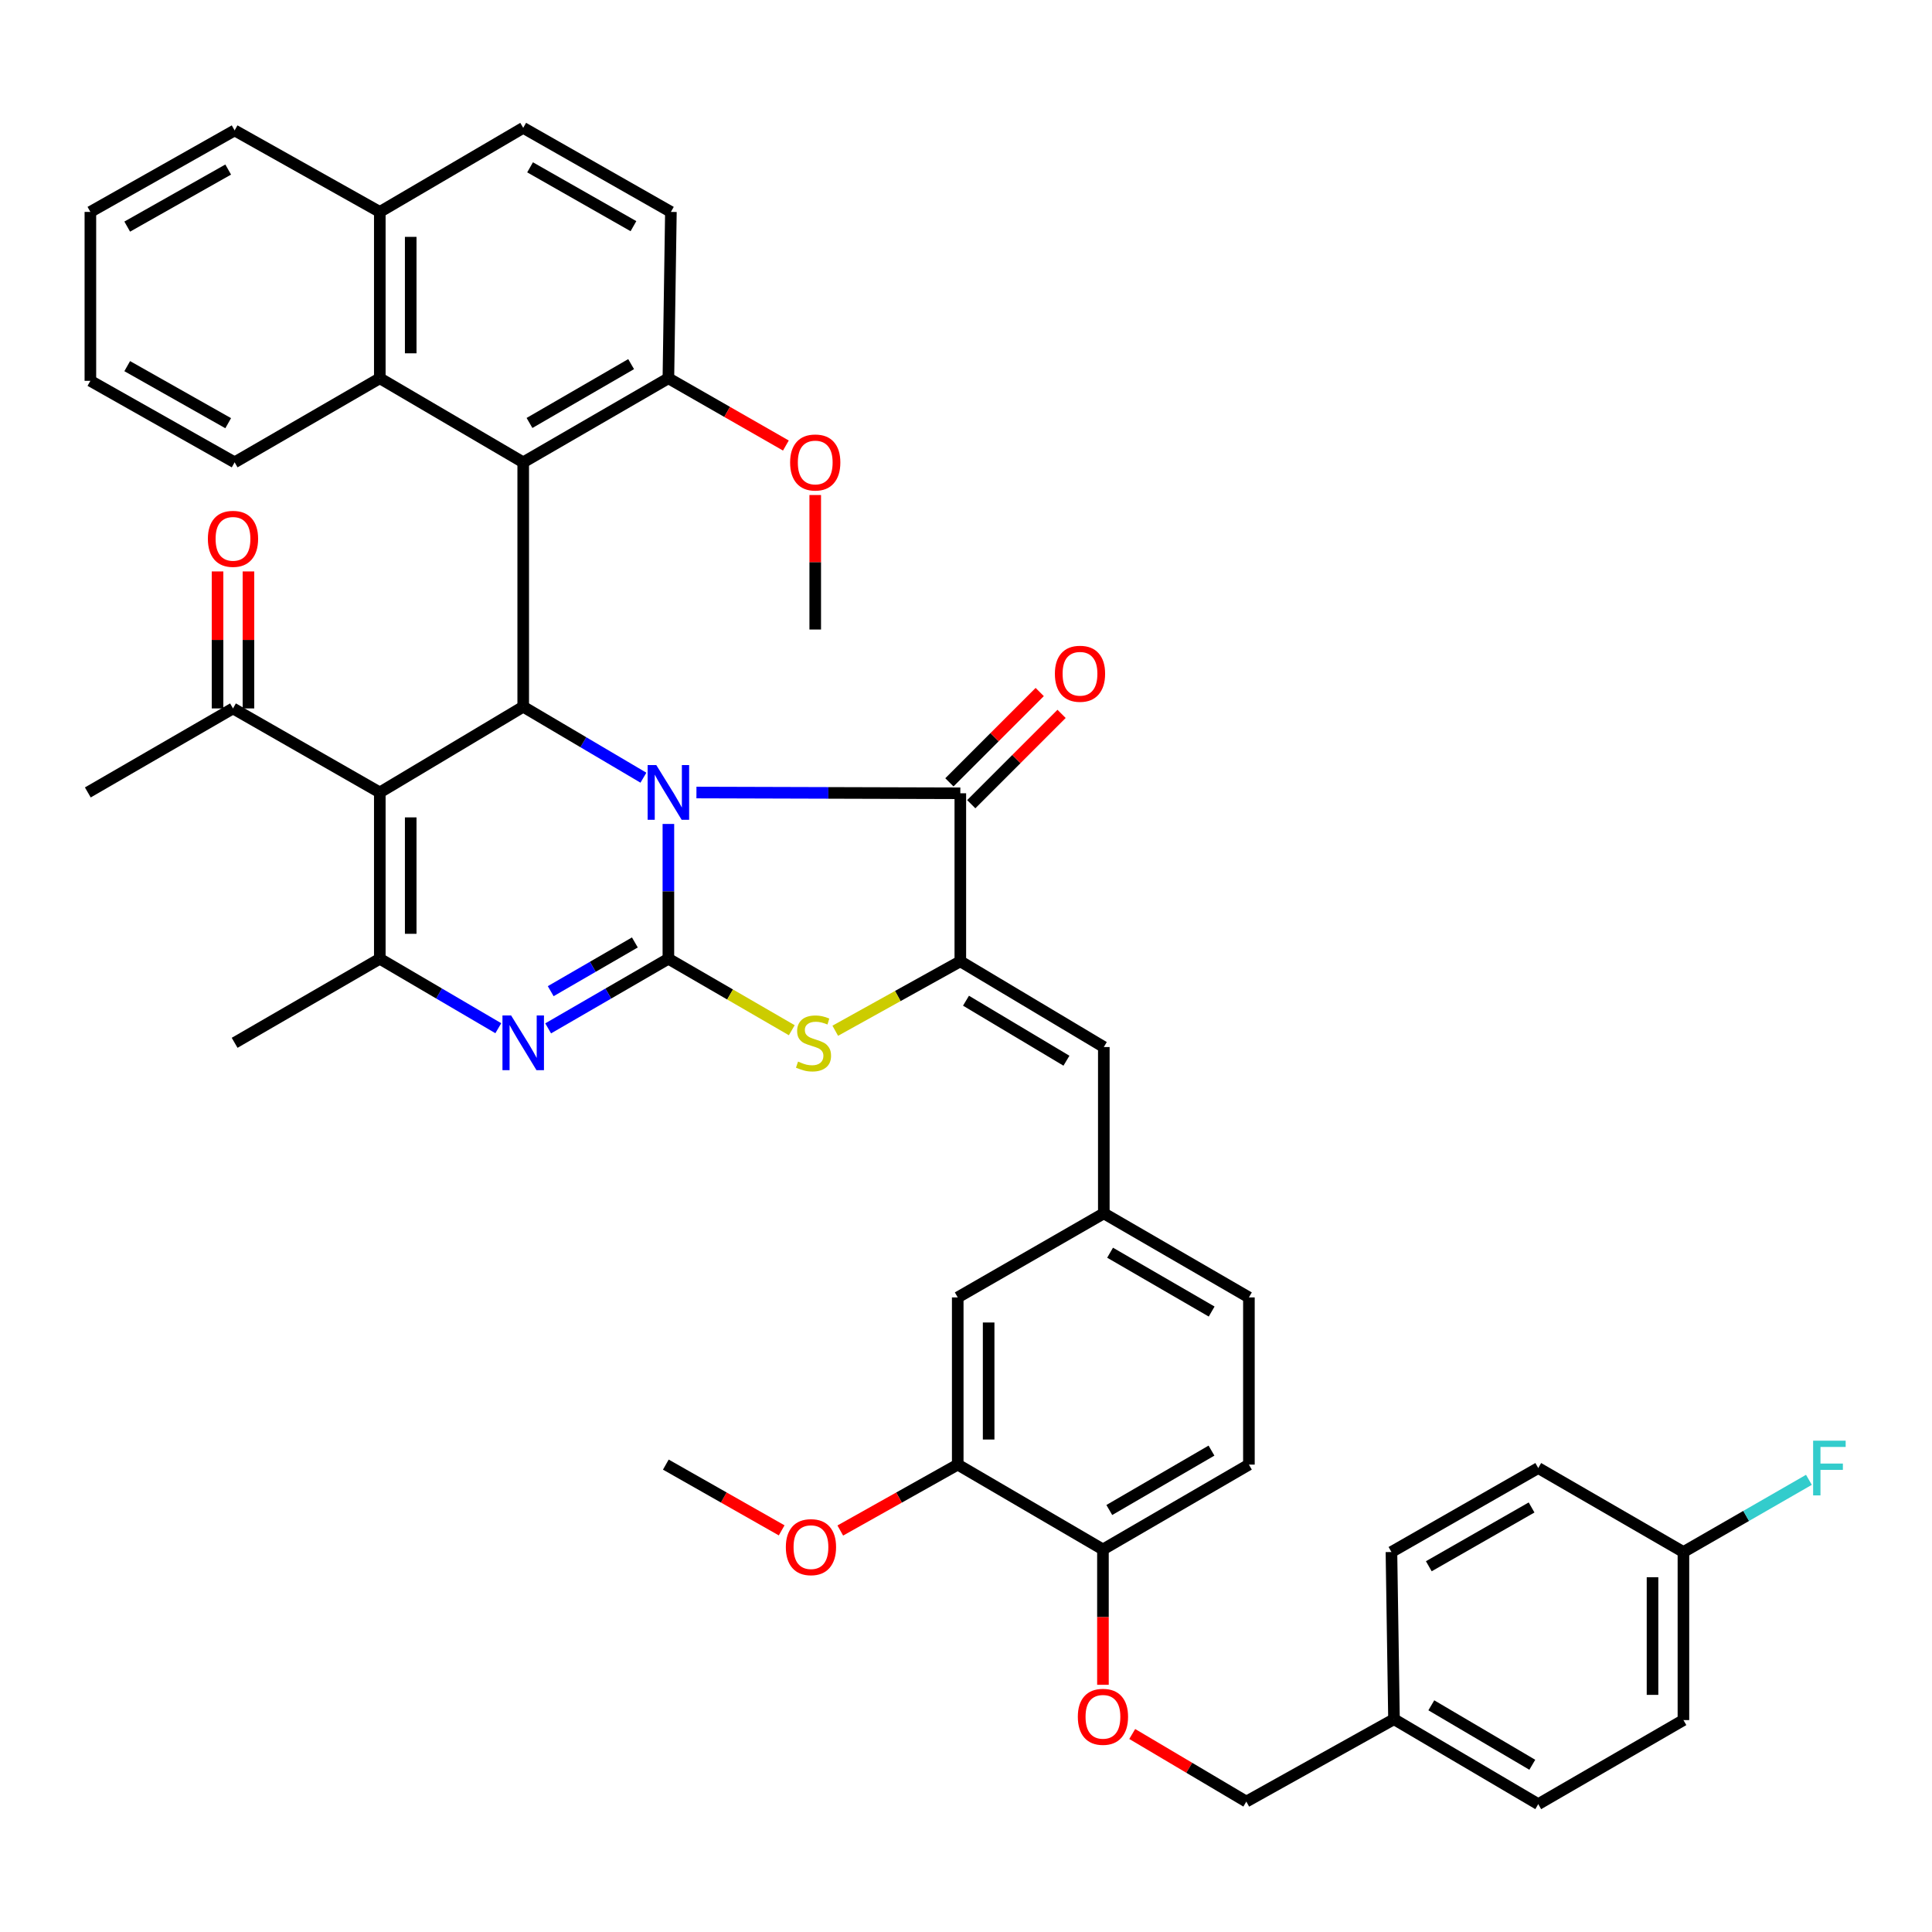 <?xml version='1.0' encoding='iso-8859-1'?>
<svg version='1.1' baseProfile='full'
              xmlns='http://www.w3.org/2000/svg'
                      xmlns:rdkit='http://www.rdkit.org/xml'
                      xmlns:xlink='http://www.w3.org/1999/xlink'
                  xml:space='preserve'
width='1000px' height='1000px' viewBox='0 0 1000 1000'>
<!-- END OF HEADER -->
<rect style='opacity:1.0;fill:#FFFFFF;stroke:none' width='1000' height='1000' x='0' y='0'> </rect>
<path class='bond-0' d='M 345.957,426.476 L 345.957,461.363' style='fill:none;fill-rule:evenodd;stroke:#0000FF;stroke-width:6px;stroke-linecap:butt;stroke-linejoin:miter;stroke-opacity:1' />
<path class='bond-0' d='M 345.957,461.363 L 345.957,496.249' style='fill:none;fill-rule:evenodd;stroke:#000000;stroke-width:6px;stroke-linecap:butt;stroke-linejoin:miter;stroke-opacity:1' />
<path class='bond-1' d='M 333.036,402.535 L 301.925,384.168' style='fill:none;fill-rule:evenodd;stroke:#0000FF;stroke-width:6px;stroke-linecap:butt;stroke-linejoin:miter;stroke-opacity:1' />
<path class='bond-1' d='M 301.925,384.168 L 270.814,365.801' style='fill:none;fill-rule:evenodd;stroke:#000000;stroke-width:6px;stroke-linecap:butt;stroke-linejoin:miter;stroke-opacity:1' />
<path class='bond-3' d='M 360.475,410.206 L 428.768,410.403' style='fill:none;fill-rule:evenodd;stroke:#0000FF;stroke-width:6px;stroke-linecap:butt;stroke-linejoin:miter;stroke-opacity:1' />
<path class='bond-3' d='M 428.768,410.403 L 497.062,410.599' style='fill:none;fill-rule:evenodd;stroke:#000000;stroke-width:6px;stroke-linecap:butt;stroke-linejoin:miter;stroke-opacity:1' />
<path class='bond-4' d='M 345.957,496.249 L 314.841,514.266' style='fill:none;fill-rule:evenodd;stroke:#000000;stroke-width:6px;stroke-linecap:butt;stroke-linejoin:miter;stroke-opacity:1' />
<path class='bond-4' d='M 314.841,514.266 L 283.725,532.283' style='fill:none;fill-rule:evenodd;stroke:#0000FF;stroke-width:6px;stroke-linecap:butt;stroke-linejoin:miter;stroke-opacity:1' />
<path class='bond-4' d='M 328.605,487.808 L 306.824,500.42' style='fill:none;fill-rule:evenodd;stroke:#000000;stroke-width:6px;stroke-linecap:butt;stroke-linejoin:miter;stroke-opacity:1' />
<path class='bond-4' d='M 306.824,500.42 L 285.042,513.032' style='fill:none;fill-rule:evenodd;stroke:#0000FF;stroke-width:6px;stroke-linecap:butt;stroke-linejoin:miter;stroke-opacity:1' />
<path class='bond-7' d='M 345.957,496.249 L 377.891,514.745' style='fill:none;fill-rule:evenodd;stroke:#000000;stroke-width:6px;stroke-linecap:butt;stroke-linejoin:miter;stroke-opacity:1' />
<path class='bond-7' d='M 377.891,514.745 L 409.824,533.242' style='fill:none;fill-rule:evenodd;stroke:#CCCC00;stroke-width:6px;stroke-linecap:butt;stroke-linejoin:miter;stroke-opacity:1' />
<path class='bond-2' d='M 270.814,365.801 L 196.586,410.164' style='fill:none;fill-rule:evenodd;stroke:#000000;stroke-width:6px;stroke-linecap:butt;stroke-linejoin:miter;stroke-opacity:1' />
<path class='bond-8' d='M 270.814,365.801 L 270.814,239.3' style='fill:none;fill-rule:evenodd;stroke:#000000;stroke-width:6px;stroke-linecap:butt;stroke-linejoin:miter;stroke-opacity:1' />
<path class='bond-6' d='M 196.586,410.164 L 196.586,496.249' style='fill:none;fill-rule:evenodd;stroke:#000000;stroke-width:6px;stroke-linecap:butt;stroke-linejoin:miter;stroke-opacity:1' />
<path class='bond-6' d='M 212.585,423.077 L 212.585,483.336' style='fill:none;fill-rule:evenodd;stroke:#000000;stroke-width:6px;stroke-linecap:butt;stroke-linejoin:miter;stroke-opacity:1' />
<path class='bond-11' d='M 196.586,410.164 L 120.598,366.681' style='fill:none;fill-rule:evenodd;stroke:#000000;stroke-width:6px;stroke-linecap:butt;stroke-linejoin:miter;stroke-opacity:1' />
<path class='bond-5' d='M 497.062,410.599 L 497.062,497.573' style='fill:none;fill-rule:evenodd;stroke:#000000;stroke-width:6px;stroke-linecap:butt;stroke-linejoin:miter;stroke-opacity:1' />
<path class='bond-14' d='M 502.718,416.256 L 526.095,392.879' style='fill:none;fill-rule:evenodd;stroke:#000000;stroke-width:6px;stroke-linecap:butt;stroke-linejoin:miter;stroke-opacity:1' />
<path class='bond-14' d='M 526.095,392.879 L 549.472,369.502' style='fill:none;fill-rule:evenodd;stroke:#FF0000;stroke-width:6px;stroke-linecap:butt;stroke-linejoin:miter;stroke-opacity:1' />
<path class='bond-14' d='M 491.405,404.943 L 514.782,381.566' style='fill:none;fill-rule:evenodd;stroke:#000000;stroke-width:6px;stroke-linecap:butt;stroke-linejoin:miter;stroke-opacity:1' />
<path class='bond-14' d='M 514.782,381.566 L 538.159,358.189' style='fill:none;fill-rule:evenodd;stroke:#FF0000;stroke-width:6px;stroke-linecap:butt;stroke-linejoin:miter;stroke-opacity:1' />
<path class='bond-44' d='M 257.923,532.202 L 227.254,514.226' style='fill:none;fill-rule:evenodd;stroke:#0000FF;stroke-width:6px;stroke-linecap:butt;stroke-linejoin:miter;stroke-opacity:1' />
<path class='bond-44' d='M 227.254,514.226 L 196.586,496.249' style='fill:none;fill-rule:evenodd;stroke:#000000;stroke-width:6px;stroke-linecap:butt;stroke-linejoin:miter;stroke-opacity:1' />
<path class='bond-9' d='M 497.062,497.573 L 571.334,541.945' style='fill:none;fill-rule:evenodd;stroke:#000000;stroke-width:6px;stroke-linecap:butt;stroke-linejoin:miter;stroke-opacity:1' />
<path class='bond-9' d='M 499.997,517.964 L 551.988,549.024' style='fill:none;fill-rule:evenodd;stroke:#000000;stroke-width:6px;stroke-linecap:butt;stroke-linejoin:miter;stroke-opacity:1' />
<path class='bond-43' d='M 497.062,497.573 L 464.694,515.542' style='fill:none;fill-rule:evenodd;stroke:#000000;stroke-width:6px;stroke-linecap:butt;stroke-linejoin:miter;stroke-opacity:1' />
<path class='bond-43' d='M 464.694,515.542 L 432.327,533.511' style='fill:none;fill-rule:evenodd;stroke:#CCCC00;stroke-width:6px;stroke-linecap:butt;stroke-linejoin:miter;stroke-opacity:1' />
<path class='bond-25' d='M 196.586,496.249 L 121.442,539.758' style='fill:none;fill-rule:evenodd;stroke:#000000;stroke-width:6px;stroke-linecap:butt;stroke-linejoin:miter;stroke-opacity:1' />
<path class='bond-10' d='M 270.814,239.3 L 196.586,195.791' style='fill:none;fill-rule:evenodd;stroke:#000000;stroke-width:6px;stroke-linecap:butt;stroke-linejoin:miter;stroke-opacity:1' />
<path class='bond-12' d='M 270.814,239.3 L 345.957,195.791' style='fill:none;fill-rule:evenodd;stroke:#000000;stroke-width:6px;stroke-linecap:butt;stroke-linejoin:miter;stroke-opacity:1' />
<path class='bond-12' d='M 274.068,218.928 L 326.669,188.471' style='fill:none;fill-rule:evenodd;stroke:#000000;stroke-width:6px;stroke-linecap:butt;stroke-linejoin:miter;stroke-opacity:1' />
<path class='bond-16' d='M 571.334,541.945 L 571.334,628.03' style='fill:none;fill-rule:evenodd;stroke:#000000;stroke-width:6px;stroke-linecap:butt;stroke-linejoin:miter;stroke-opacity:1' />
<path class='bond-19' d='M 196.586,195.791 L 196.586,109.688' style='fill:none;fill-rule:evenodd;stroke:#000000;stroke-width:6px;stroke-linecap:butt;stroke-linejoin:miter;stroke-opacity:1' />
<path class='bond-19' d='M 212.585,182.875 L 212.585,122.603' style='fill:none;fill-rule:evenodd;stroke:#000000;stroke-width:6px;stroke-linecap:butt;stroke-linejoin:miter;stroke-opacity:1' />
<path class='bond-36' d='M 196.586,195.791 L 121.442,239.3' style='fill:none;fill-rule:evenodd;stroke:#000000;stroke-width:6px;stroke-linecap:butt;stroke-linejoin:miter;stroke-opacity:1' />
<path class='bond-20' d='M 128.598,366.681 L 128.598,331.228' style='fill:none;fill-rule:evenodd;stroke:#000000;stroke-width:6px;stroke-linecap:butt;stroke-linejoin:miter;stroke-opacity:1' />
<path class='bond-20' d='M 128.598,331.228 L 128.598,295.775' style='fill:none;fill-rule:evenodd;stroke:#FF0000;stroke-width:6px;stroke-linecap:butt;stroke-linejoin:miter;stroke-opacity:1' />
<path class='bond-20' d='M 112.598,366.681 L 112.598,331.228' style='fill:none;fill-rule:evenodd;stroke:#000000;stroke-width:6px;stroke-linecap:butt;stroke-linejoin:miter;stroke-opacity:1' />
<path class='bond-20' d='M 112.598,331.228 L 112.598,295.775' style='fill:none;fill-rule:evenodd;stroke:#FF0000;stroke-width:6px;stroke-linecap:butt;stroke-linejoin:miter;stroke-opacity:1' />
<path class='bond-37' d='M 120.598,366.681 L 45.455,410.164' style='fill:none;fill-rule:evenodd;stroke:#000000;stroke-width:6px;stroke-linecap:butt;stroke-linejoin:miter;stroke-opacity:1' />
<path class='bond-21' d='M 345.957,195.791 L 347.255,109.688' style='fill:none;fill-rule:evenodd;stroke:#000000;stroke-width:6px;stroke-linecap:butt;stroke-linejoin:miter;stroke-opacity:1' />
<path class='bond-31' d='M 345.957,195.791 L 376.365,213.198' style='fill:none;fill-rule:evenodd;stroke:#000000;stroke-width:6px;stroke-linecap:butt;stroke-linejoin:miter;stroke-opacity:1' />
<path class='bond-31' d='M 376.365,213.198 L 406.773,230.605' style='fill:none;fill-rule:evenodd;stroke:#FF0000;stroke-width:6px;stroke-linecap:butt;stroke-linejoin:miter;stroke-opacity:1' />
<path class='bond-13' d='M 495.72,758.078 L 495.72,671.539' style='fill:none;fill-rule:evenodd;stroke:#000000;stroke-width:6px;stroke-linecap:butt;stroke-linejoin:miter;stroke-opacity:1' />
<path class='bond-13' d='M 511.719,745.097 L 511.719,684.52' style='fill:none;fill-rule:evenodd;stroke:#000000;stroke-width:6px;stroke-linecap:butt;stroke-linejoin:miter;stroke-opacity:1' />
<path class='bond-29' d='M 495.72,758.078 L 465.324,775.138' style='fill:none;fill-rule:evenodd;stroke:#000000;stroke-width:6px;stroke-linecap:butt;stroke-linejoin:miter;stroke-opacity:1' />
<path class='bond-29' d='M 465.324,775.138 L 434.928,792.197' style='fill:none;fill-rule:evenodd;stroke:#FF0000;stroke-width:6px;stroke-linecap:butt;stroke-linejoin:miter;stroke-opacity:1' />
<path class='bond-47' d='M 495.72,758.078 L 570.881,801.996' style='fill:none;fill-rule:evenodd;stroke:#000000;stroke-width:6px;stroke-linecap:butt;stroke-linejoin:miter;stroke-opacity:1' />
<path class='bond-15' d='M 570.881,801.996 L 646.433,758.078' style='fill:none;fill-rule:evenodd;stroke:#000000;stroke-width:6px;stroke-linecap:butt;stroke-linejoin:miter;stroke-opacity:1' />
<path class='bond-15' d='M 574.173,781.576 L 627.06,750.833' style='fill:none;fill-rule:evenodd;stroke:#000000;stroke-width:6px;stroke-linecap:butt;stroke-linejoin:miter;stroke-opacity:1' />
<path class='bond-18' d='M 570.881,801.996 L 570.881,837.023' style='fill:none;fill-rule:evenodd;stroke:#000000;stroke-width:6px;stroke-linecap:butt;stroke-linejoin:miter;stroke-opacity:1' />
<path class='bond-18' d='M 570.881,837.023 L 570.881,872.051' style='fill:none;fill-rule:evenodd;stroke:#FF0000;stroke-width:6px;stroke-linecap:butt;stroke-linejoin:miter;stroke-opacity:1' />
<path class='bond-17' d='M 571.334,628.03 L 495.72,671.539' style='fill:none;fill-rule:evenodd;stroke:#000000;stroke-width:6px;stroke-linecap:butt;stroke-linejoin:miter;stroke-opacity:1' />
<path class='bond-24' d='M 571.334,628.03 L 646.433,671.539' style='fill:none;fill-rule:evenodd;stroke:#000000;stroke-width:6px;stroke-linecap:butt;stroke-linejoin:miter;stroke-opacity:1' />
<path class='bond-24' d='M 574.579,648.4 L 627.148,678.857' style='fill:none;fill-rule:evenodd;stroke:#000000;stroke-width:6px;stroke-linecap:butt;stroke-linejoin:miter;stroke-opacity:1' />
<path class='bond-26' d='M 586.037,897.513 L 615.564,915.005' style='fill:none;fill-rule:evenodd;stroke:#FF0000;stroke-width:6px;stroke-linecap:butt;stroke-linejoin:miter;stroke-opacity:1' />
<path class='bond-26' d='M 615.564,915.005 L 645.091,932.497' style='fill:none;fill-rule:evenodd;stroke:#000000;stroke-width:6px;stroke-linecap:butt;stroke-linejoin:miter;stroke-opacity:1' />
<path class='bond-38' d='M 196.586,109.688 L 121.442,67.503' style='fill:none;fill-rule:evenodd;stroke:#000000;stroke-width:6px;stroke-linecap:butt;stroke-linejoin:miter;stroke-opacity:1' />
<path class='bond-45' d='M 196.586,109.688 L 270.814,66.179' style='fill:none;fill-rule:evenodd;stroke:#000000;stroke-width:6px;stroke-linecap:butt;stroke-linejoin:miter;stroke-opacity:1' />
<path class='bond-22' d='M 347.255,109.688 L 270.814,66.179' style='fill:none;fill-rule:evenodd;stroke:#000000;stroke-width:6px;stroke-linecap:butt;stroke-linejoin:miter;stroke-opacity:1' />
<path class='bond-22' d='M 327.874,117.066 L 274.366,86.61' style='fill:none;fill-rule:evenodd;stroke:#000000;stroke-width:6px;stroke-linecap:butt;stroke-linejoin:miter;stroke-opacity:1' />
<path class='bond-23' d='M 646.433,758.078 L 646.433,671.539' style='fill:none;fill-rule:evenodd;stroke:#000000;stroke-width:6px;stroke-linecap:butt;stroke-linejoin:miter;stroke-opacity:1' />
<path class='bond-28' d='M 645.091,932.497 L 721.532,889.859' style='fill:none;fill-rule:evenodd;stroke:#000000;stroke-width:6px;stroke-linecap:butt;stroke-linejoin:miter;stroke-opacity:1' />
<path class='bond-27' d='M 871.339,803.32 L 871.339,890.312' style='fill:none;fill-rule:evenodd;stroke:#000000;stroke-width:6px;stroke-linecap:butt;stroke-linejoin:miter;stroke-opacity:1' />
<path class='bond-27' d='M 855.34,816.369 L 855.34,877.263' style='fill:none;fill-rule:evenodd;stroke:#000000;stroke-width:6px;stroke-linecap:butt;stroke-linejoin:miter;stroke-opacity:1' />
<path class='bond-30' d='M 871.339,803.32 L 903.816,784.637' style='fill:none;fill-rule:evenodd;stroke:#000000;stroke-width:6px;stroke-linecap:butt;stroke-linejoin:miter;stroke-opacity:1' />
<path class='bond-30' d='M 903.816,784.637 L 936.292,765.953' style='fill:none;fill-rule:evenodd;stroke:#33CCCC;stroke-width:6px;stroke-linecap:butt;stroke-linejoin:miter;stroke-opacity:1' />
<path class='bond-48' d='M 871.339,803.32 L 796.196,759.856' style='fill:none;fill-rule:evenodd;stroke:#000000;stroke-width:6px;stroke-linecap:butt;stroke-linejoin:miter;stroke-opacity:1' />
<path class='bond-34' d='M 721.532,889.859 L 720.208,803.32' style='fill:none;fill-rule:evenodd;stroke:#000000;stroke-width:6px;stroke-linecap:butt;stroke-linejoin:miter;stroke-opacity:1' />
<path class='bond-35' d='M 721.532,889.859 L 796.196,933.821' style='fill:none;fill-rule:evenodd;stroke:#000000;stroke-width:6px;stroke-linecap:butt;stroke-linejoin:miter;stroke-opacity:1' />
<path class='bond-35' d='M 740.85,882.666 L 793.114,913.44' style='fill:none;fill-rule:evenodd;stroke:#000000;stroke-width:6px;stroke-linecap:butt;stroke-linejoin:miter;stroke-opacity:1' />
<path class='bond-39' d='M 404.59,792.111 L 374.612,775.094' style='fill:none;fill-rule:evenodd;stroke:#FF0000;stroke-width:6px;stroke-linecap:butt;stroke-linejoin:miter;stroke-opacity:1' />
<path class='bond-39' d='M 374.612,775.094 L 344.633,758.078' style='fill:none;fill-rule:evenodd;stroke:#000000;stroke-width:6px;stroke-linecap:butt;stroke-linejoin:miter;stroke-opacity:1' />
<path class='bond-40' d='M 421.963,256.224 L 421.963,291.031' style='fill:none;fill-rule:evenodd;stroke:#FF0000;stroke-width:6px;stroke-linecap:butt;stroke-linejoin:miter;stroke-opacity:1' />
<path class='bond-40' d='M 421.963,291.031 L 421.963,325.839' style='fill:none;fill-rule:evenodd;stroke:#000000;stroke-width:6px;stroke-linecap:butt;stroke-linejoin:miter;stroke-opacity:1' />
<path class='bond-32' d='M 796.196,759.856 L 720.208,803.32' style='fill:none;fill-rule:evenodd;stroke:#000000;stroke-width:6px;stroke-linecap:butt;stroke-linejoin:miter;stroke-opacity:1' />
<path class='bond-32' d='M 792.741,780.263 L 739.55,810.689' style='fill:none;fill-rule:evenodd;stroke:#000000;stroke-width:6px;stroke-linecap:butt;stroke-linejoin:miter;stroke-opacity:1' />
<path class='bond-33' d='M 871.339,890.312 L 796.196,933.821' style='fill:none;fill-rule:evenodd;stroke:#000000;stroke-width:6px;stroke-linecap:butt;stroke-linejoin:miter;stroke-opacity:1' />
<path class='bond-41' d='M 121.442,239.3 L 46.779,197.115' style='fill:none;fill-rule:evenodd;stroke:#000000;stroke-width:6px;stroke-linecap:butt;stroke-linejoin:miter;stroke-opacity:1' />
<path class='bond-41' d='M 118.113,219.043 L 65.849,189.513' style='fill:none;fill-rule:evenodd;stroke:#000000;stroke-width:6px;stroke-linecap:butt;stroke-linejoin:miter;stroke-opacity:1' />
<path class='bond-46' d='M 121.442,67.503 L 46.779,109.688' style='fill:none;fill-rule:evenodd;stroke:#000000;stroke-width:6px;stroke-linecap:butt;stroke-linejoin:miter;stroke-opacity:1' />
<path class='bond-46' d='M 118.113,87.76 L 65.849,117.29' style='fill:none;fill-rule:evenodd;stroke:#000000;stroke-width:6px;stroke-linecap:butt;stroke-linejoin:miter;stroke-opacity:1' />
<path class='bond-42' d='M 46.779,197.115 L 46.779,109.688' style='fill:none;fill-rule:evenodd;stroke:#000000;stroke-width:6px;stroke-linecap:butt;stroke-linejoin:miter;stroke-opacity:1' />
<path  class='atom-0' d='M 339.697 396.004
L 348.977 411.004
Q 349.897 412.484, 351.377 415.164
Q 352.857 417.844, 352.937 418.004
L 352.937 396.004
L 356.697 396.004
L 356.697 424.324
L 352.817 424.324
L 342.857 407.924
Q 341.697 406.004, 340.457 403.804
Q 339.257 401.604, 338.897 400.924
L 338.897 424.324
L 335.217 424.324
L 335.217 396.004
L 339.697 396.004
' fill='#0000FF'/>
<path  class='atom-5' d='M 264.554 525.598
L 273.834 540.598
Q 274.754 542.078, 276.234 544.758
Q 277.714 547.438, 277.794 547.598
L 277.794 525.598
L 281.554 525.598
L 281.554 553.918
L 277.674 553.918
L 267.714 537.518
Q 266.554 535.598, 265.314 533.398
Q 264.114 531.198, 263.754 530.518
L 263.754 553.918
L 260.074 553.918
L 260.074 525.598
L 264.554 525.598
' fill='#0000FF'/>
<path  class='atom-8' d='M 413.074 549.478
Q 413.394 549.598, 414.714 550.158
Q 416.034 550.718, 417.474 551.078
Q 418.954 551.398, 420.394 551.398
Q 423.074 551.398, 424.634 550.118
Q 426.194 548.798, 426.194 546.518
Q 426.194 544.958, 425.394 543.998
Q 424.634 543.038, 423.434 542.518
Q 422.234 541.998, 420.234 541.398
Q 417.714 540.638, 416.194 539.918
Q 414.714 539.198, 413.634 537.678
Q 412.594 536.158, 412.594 533.598
Q 412.594 530.038, 414.994 527.838
Q 417.434 525.638, 422.234 525.638
Q 425.514 525.638, 429.234 527.198
L 428.314 530.278
Q 424.914 528.878, 422.354 528.878
Q 419.594 528.878, 418.074 530.038
Q 416.554 531.158, 416.594 533.118
Q 416.594 534.638, 417.354 535.558
Q 418.154 536.478, 419.274 536.998
Q 420.434 537.518, 422.354 538.118
Q 424.914 538.918, 426.434 539.718
Q 427.954 540.518, 429.034 542.158
Q 430.154 543.758, 430.154 546.518
Q 430.154 550.438, 427.514 552.558
Q 424.914 554.638, 420.554 554.638
Q 418.034 554.638, 416.114 554.078
Q 414.234 553.558, 411.994 552.638
L 413.074 549.478
' fill='#CCCC00'/>
<path  class='atom-15' d='M 546.006 348.735
Q 546.006 341.935, 549.366 338.135
Q 552.726 334.335, 559.006 334.335
Q 565.286 334.335, 568.646 338.135
Q 572.006 341.935, 572.006 348.735
Q 572.006 355.615, 568.606 359.535
Q 565.206 363.415, 559.006 363.415
Q 552.766 363.415, 549.366 359.535
Q 546.006 355.655, 546.006 348.735
M 559.006 360.215
Q 563.326 360.215, 565.646 357.335
Q 568.006 354.415, 568.006 348.735
Q 568.006 343.175, 565.646 340.375
Q 563.326 337.535, 559.006 337.535
Q 554.686 337.535, 552.326 340.335
Q 550.006 343.135, 550.006 348.735
Q 550.006 354.455, 552.326 357.335
Q 554.686 360.215, 559.006 360.215
' fill='#FF0000'/>
<path  class='atom-19' d='M 557.881 888.614
Q 557.881 881.814, 561.241 878.014
Q 564.601 874.214, 570.881 874.214
Q 577.161 874.214, 580.521 878.014
Q 583.881 881.814, 583.881 888.614
Q 583.881 895.494, 580.481 899.414
Q 577.081 903.294, 570.881 903.294
Q 564.641 903.294, 561.241 899.414
Q 557.881 895.534, 557.881 888.614
M 570.881 900.094
Q 575.201 900.094, 577.521 897.214
Q 579.881 894.294, 579.881 888.614
Q 579.881 883.054, 577.521 880.254
Q 575.201 877.414, 570.881 877.414
Q 566.561 877.414, 564.201 880.214
Q 561.881 883.014, 561.881 888.614
Q 561.881 894.334, 564.201 897.214
Q 566.561 900.094, 570.881 900.094
' fill='#FF0000'/>
<path  class='atom-21' d='M 107.598 278.898
Q 107.598 272.098, 110.958 268.298
Q 114.318 264.498, 120.598 264.498
Q 126.878 264.498, 130.238 268.298
Q 133.598 272.098, 133.598 278.898
Q 133.598 285.778, 130.198 289.698
Q 126.798 293.578, 120.598 293.578
Q 114.358 293.578, 110.958 289.698
Q 107.598 285.818, 107.598 278.898
M 120.598 290.378
Q 124.918 290.378, 127.238 287.498
Q 129.598 284.578, 129.598 278.898
Q 129.598 273.338, 127.238 270.538
Q 124.918 267.698, 120.598 267.698
Q 116.278 267.698, 113.918 270.498
Q 111.598 273.298, 111.598 278.898
Q 111.598 284.618, 113.918 287.498
Q 116.278 290.378, 120.598 290.378
' fill='#FF0000'/>
<path  class='atom-30' d='M 406.75 800.796
Q 406.75 793.996, 410.11 790.196
Q 413.47 786.396, 419.75 786.396
Q 426.03 786.396, 429.39 790.196
Q 432.75 793.996, 432.75 800.796
Q 432.75 807.676, 429.35 811.596
Q 425.95 815.476, 419.75 815.476
Q 413.51 815.476, 410.11 811.596
Q 406.75 807.716, 406.75 800.796
M 419.75 812.276
Q 424.07 812.276, 426.39 809.396
Q 428.75 806.476, 428.75 800.796
Q 428.75 795.236, 426.39 792.436
Q 424.07 789.596, 419.75 789.596
Q 415.43 789.596, 413.07 792.396
Q 410.75 795.196, 410.75 800.796
Q 410.75 806.516, 413.07 809.396
Q 415.43 812.276, 419.75 812.276
' fill='#FF0000'/>
<path  class='atom-31' d='M 938.471 745.696
L 955.311 745.696
L 955.311 748.936
L 942.271 748.936
L 942.271 757.536
L 953.871 757.536
L 953.871 760.816
L 942.271 760.816
L 942.271 774.016
L 938.471 774.016
L 938.471 745.696
' fill='#33CCCC'/>
<path  class='atom-32' d='M 408.963 239.38
Q 408.963 232.58, 412.323 228.78
Q 415.683 224.98, 421.963 224.98
Q 428.243 224.98, 431.603 228.78
Q 434.963 232.58, 434.963 239.38
Q 434.963 246.26, 431.563 250.18
Q 428.163 254.06, 421.963 254.06
Q 415.723 254.06, 412.323 250.18
Q 408.963 246.3, 408.963 239.38
M 421.963 250.86
Q 426.283 250.86, 428.603 247.98
Q 430.963 245.06, 430.963 239.38
Q 430.963 233.82, 428.603 231.02
Q 426.283 228.18, 421.963 228.18
Q 417.643 228.18, 415.283 230.98
Q 412.963 233.78, 412.963 239.38
Q 412.963 245.1, 415.283 247.98
Q 417.643 250.86, 421.963 250.86
' fill='#FF0000'/>
</svg>
